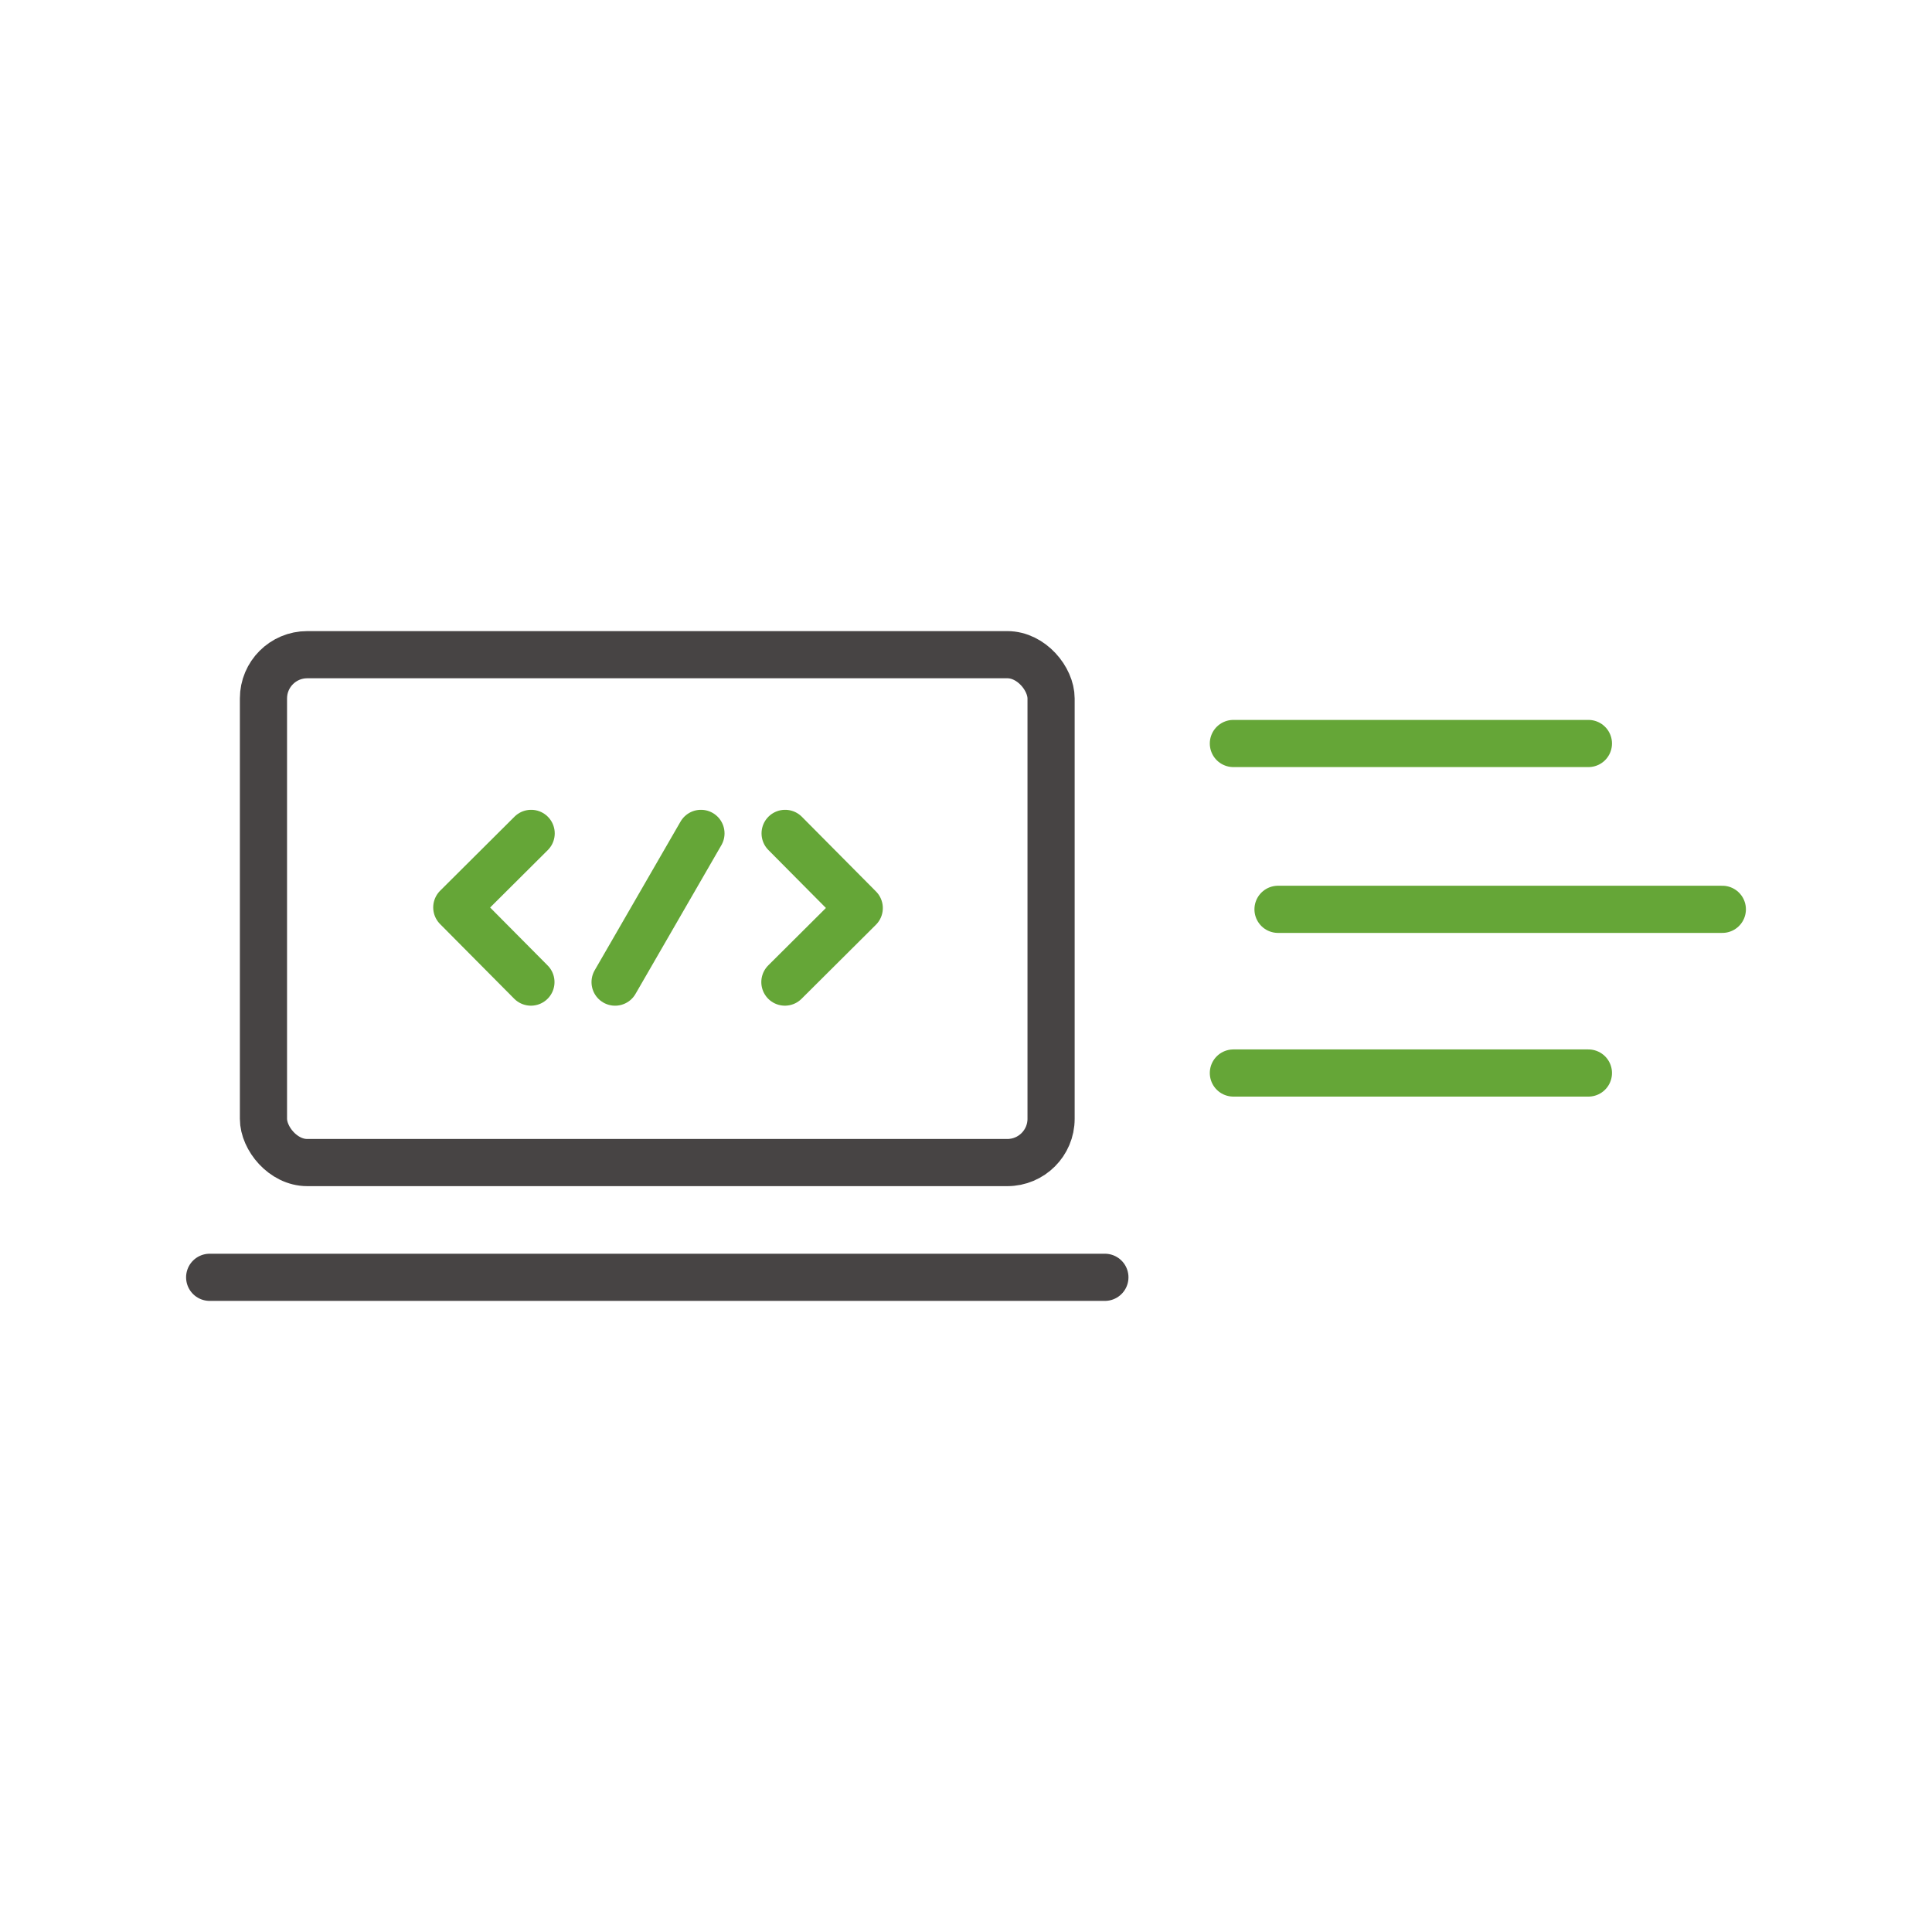 <svg id="MKTG_ICN_1" data-name="MKTG ICN 1" xmlns="http://www.w3.org/2000/svg" viewBox="0 0 1024 1024"><defs><style>.cls-1,.cls-2{fill:none;stroke-linecap:round;stroke-linejoin:round;stroke-width:25px;}.cls-1{stroke:#65a637;}.cls-2{stroke:#474444;}</style></defs><title>Improving Website Performance</title><polyline class="cls-1" points="281.52 441.71 242.11 480.95 281.4 520.53"/><polyline class="cls-1" points="416.01 520.53 455.42 481.3 416.13 441.71"/><line class="cls-1" x1="371.52" y1="441.71" x2="326.01" y2="520.54"/><rect class="cls-2" x="139.64" y="347" width="417.45" height="269.18" rx="23.19" ry="23.19"/><line class="cls-2" x1="111.13" y1="677" x2="585.61" y2="677"/><line class="cls-1" x1="677.38" y1="481.96" x2="912.87" y2="481.96"/><line class="cls-1" x1="653.72" y1="568.72" x2="841.89" y2="568.72"/><line class="cls-1" x1="653.72" y1="394.07" x2="841.89" y2="394.07"/></svg>